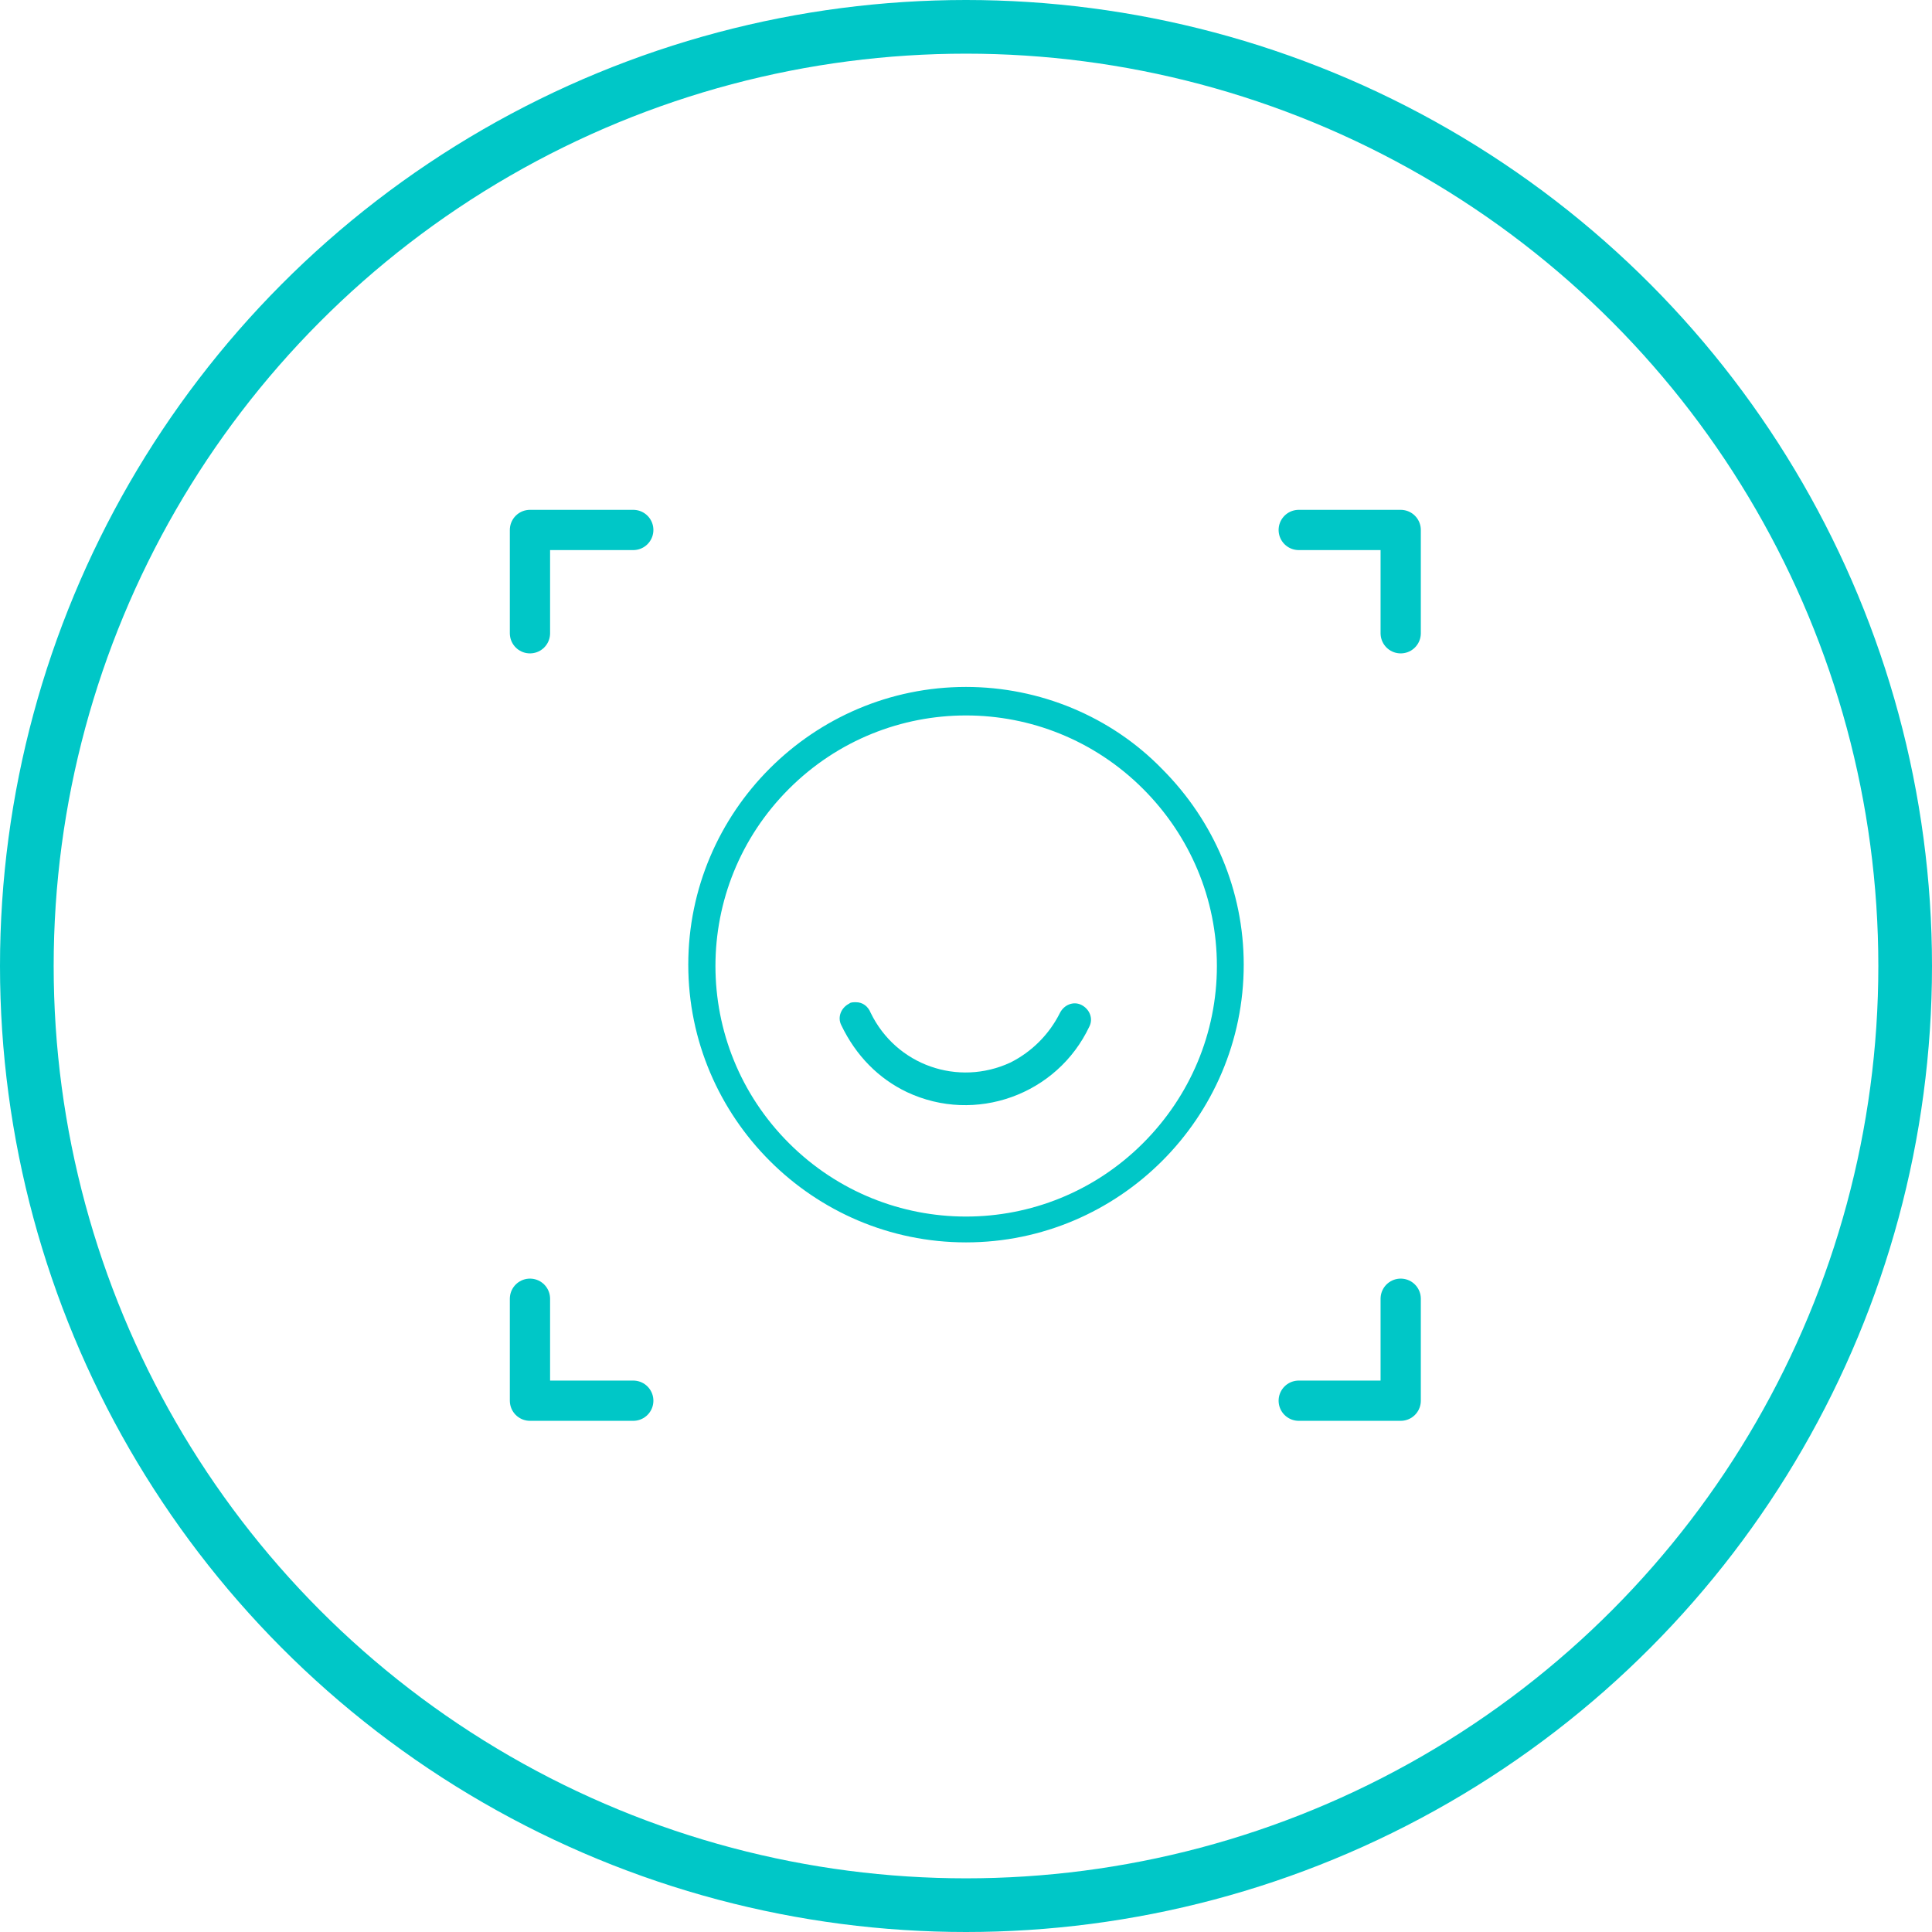 <?xml version="1.0" encoding="utf-8"?>
<!-- Generator: Adobe Illustrator 24.0.0, SVG Export Plug-In . SVG Version: 6.00 Build 0)  -->
<svg version="1.1" id="Layer_1" xmlns="http://www.w3.org/2000/svg" xmlns:xlink="http://www.w3.org/1999/xlink" x="0px" y="0px"
	 viewBox="0 0 144 144" style="enable-background:new 0 0 144 144;" xml:space="preserve">
<style type="text/css">
	.st0{fill:none;stroke:#00C7C7;stroke-width:4;stroke-linecap:round;stroke-linejoin:round;}
	.st1{fill:none;stroke:#00C7C7;stroke-width:3;stroke-linecap:round;stroke-linejoin:round;}
	.st2{fill:#00C7C7;}
</style>
<title>Icon_23</title>
<circle class="st0" cx="72" cy="72" r="70"/>
<polyline class="st1" points="104.4,47.2 104.4,39.5 103.5,39.5 96.8,39.5 "/>
<polyline class="st1" points="47.2,39.5 39.5,39.5 39.5,40.5 39.5,47.2 "/>
<polyline class="st1" points="104.4,96.8 104.4,104.4 103.5,104.4 96.8,104.4 "/>
<polyline class="st1" points="47.2,104.4 39.5,104.4 39.5,103.5 39.5,96.8 "/>
<path class="st2" d="M72,51.2c-11.4,0-20.7,9.3-20.7,20.7c0,11.4,9.3,20.7,20.7,20.7s20.7-9.3,20.7-20.7c0-5.5-2.2-10.7-6.1-14.6
	C82.8,53.4,77.5,51.2,72,51.2z M85.2,85.2c-7.3,7.3-19.1,7.3-26.4,0c-7.3-7.3-7.3-19.1,0-26.4s19.1-7.3,26.4,0
	c3.5,3.5,5.5,8.2,5.5,13.2C90.7,77,88.7,81.7,85.2,85.2L85.2,85.2z"/>
<path class="st2" d="M62.7,76.4c-0.3-0.6,0-1.3,0.6-1.6c0,0,0,0,0,0c0.1-0.1,0.3-0.1,0.5-0.1c0.5,0,0.9,0.3,1.1,0.8
	c1.9,3.9,6.5,5.5,10.4,3.7c1.6-0.8,2.9-2.1,3.7-3.7c0.3-0.6,1-0.9,1.6-0.6c0.6,0.3,0.9,1,0.6,1.6l0,0c-2.4,5.1-8.5,7.3-13.6,4.9
	C65.5,80.4,63.8,78.7,62.7,76.4L62.7,76.4z"/>
</svg>
